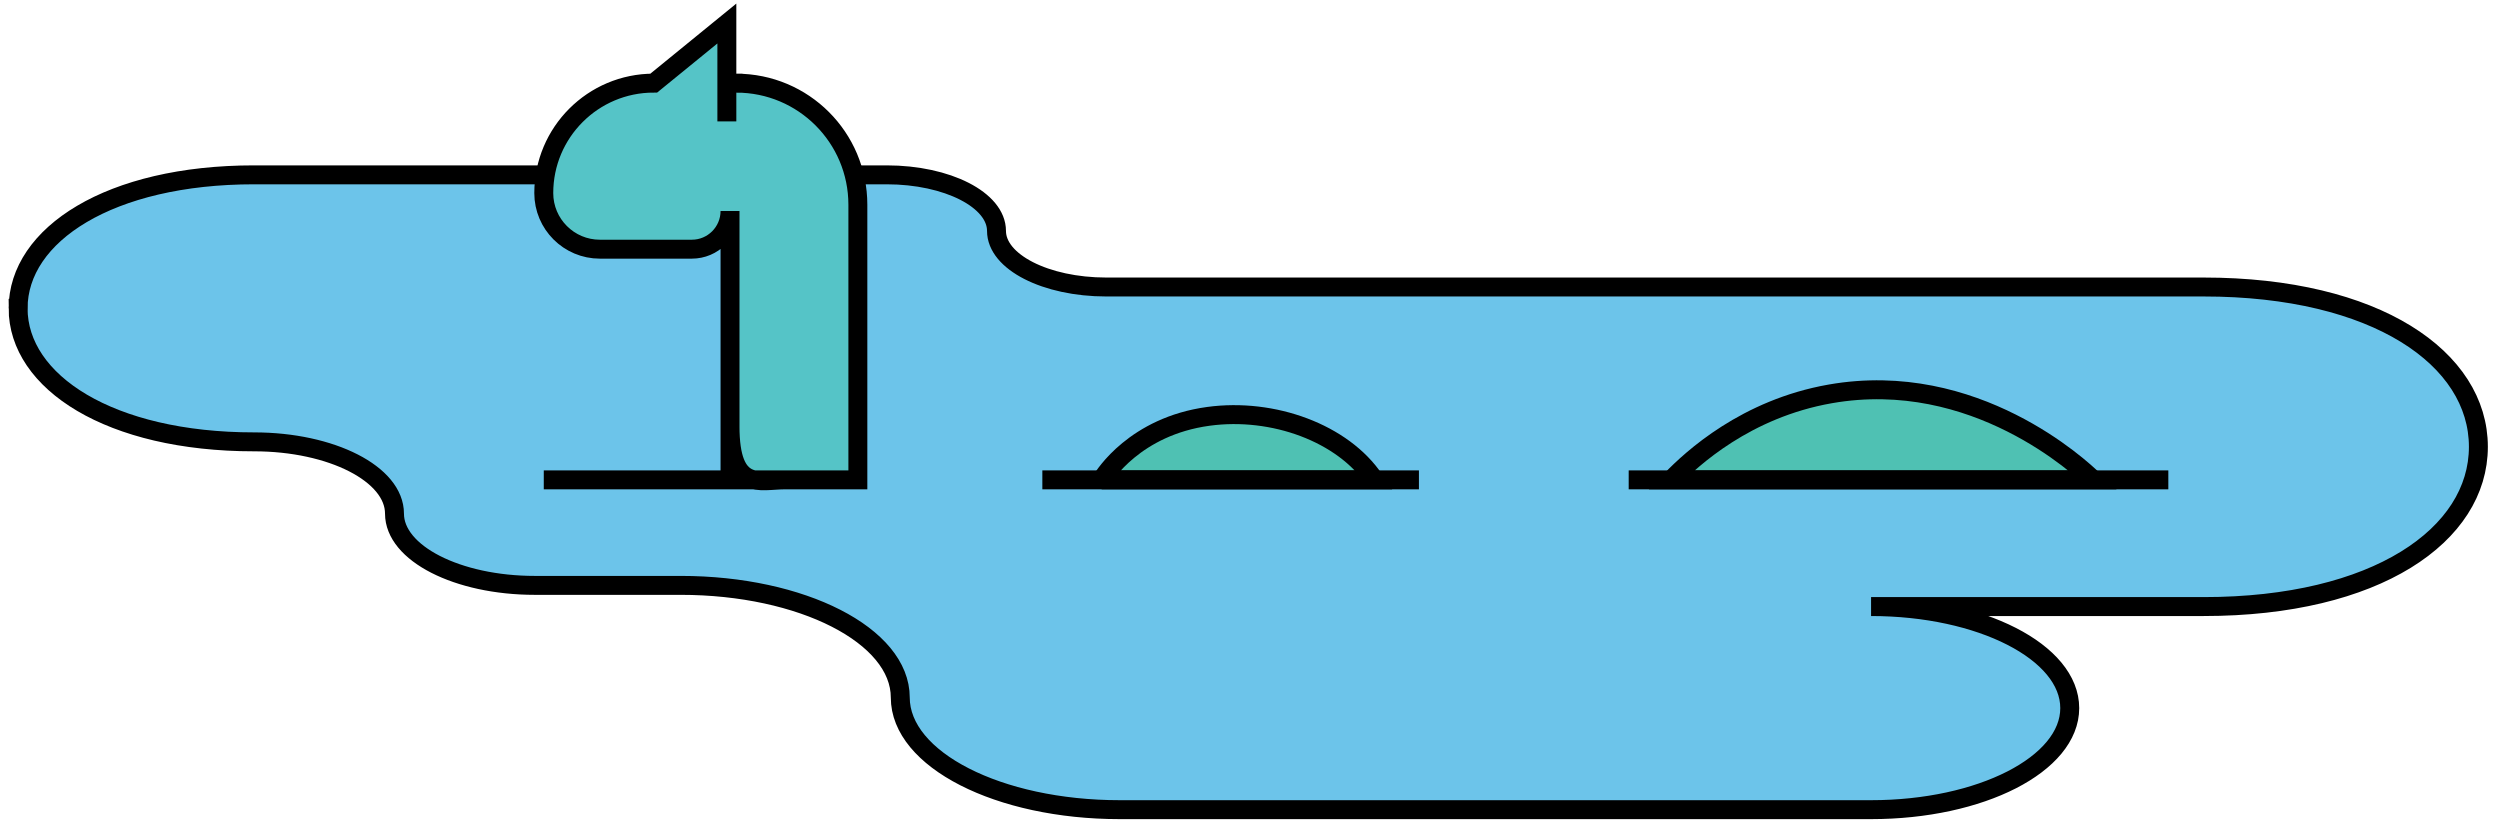 <svg width="198" height="65" viewBox="0 0 198 65" xmlns="http://www.w3.org/2000/svg"><title>ogopogo</title><g fill="none" fill-rule="evenodd"><path d="M1.434 24.42c0 5.84 7.263 10.575 18.69 10.575 6.142 0 11.12 2.545 11.12 5.684 0 3.138 4.978 5.683 11.12 5.683h11.56c9.598 0 17.378 3.976 17.378 8.88 0 4.907 7.78 8.883 17.378 8.883h59.51c8.69 0 15.734-3.6 15.734-8.042 0-4.44-7.045-8.043-15.735-8.043h26.34c13.676 0 21.76-5.665 21.76-12.653 0-6.99-8.084-12.656-21.76-12.656H87.616c-4.8 0-8.693-1.988-8.693-4.442s-3.892-4.442-8.693-4.442H20.125C8.697 13.844 1.435 18.58 1.435 24.42" fill="#6CC4EA"/><path d="M1.434 24.42c0 5.84 7.263 10.575 18.69 10.575 6.142 0 11.12 2.545 11.12 5.684 0 3.138 4.978 5.683 11.12 5.683h11.56c9.598 0 17.378 3.976 17.378 8.88 0 4.907 7.78 8.883 17.378 8.883h59.51c8.69 0 15.734-3.6 15.734-8.042 0-4.44-7.045-8.043-15.735-8.043h26.34c13.676 0 21.76-5.665 21.76-12.653 0-6.99-8.084-12.656-21.76-12.656H87.616c-4.8 0-8.693-1.988-8.693-4.442s-3.892-4.442-8.693-4.442H20.125C8.697 13.844 1.435 18.58 1.435 24.42z" stroke="#000" stroke-width="1.5"/><path d="M87.25 38.005h21.606c-2.486-3.702-8.025-5.73-13.15-5.03-5.818.79-8.26 4.705-8.455 5.03" fill="#4FC1B3"/><path d="M87.25 38.005h21.606c-2.486-3.702-8.025-5.73-13.15-5.03-5.818.79-8.26 4.705-8.455 5.03z" stroke="#000" stroke-width="1.5"/><path d="M132.36 38.005h33.422c-.95-.923-9.378-8.817-20.82-6.81-6.685 1.172-10.965 5.12-12.602 6.81" fill="#4FC1B3"/><path d="M132.36 38.005h33.422c-.95-.923-9.378-8.817-20.82-6.81-6.685 1.172-10.965 5.12-12.602 6.81z" stroke="#000" stroke-width="1.5"/><path d="M82.554 38.005h29.825" fill="#4FC1B3"/><path d="M82.554 38.005h29.825" stroke="#000" stroke-width="1.5"/><path d="M128.992 38.005h42.74" fill="#4FC1B3"/><path d="M128.992 38.005h42.74" stroke="#000" stroke-width="1.5"/><path d="M58.312 6.583h-.745v-4.72l-5.79 4.72c-4.81 0-8.71 3.9-8.71 8.71 0 2.453 1.99 4.442 4.444 4.442h7.283c1.67 0 3.024-1.354 3.024-3.024v21.294h10.125v-21.79c0-5.32-4.31-9.63-9.63-9.63" fill="#55C4C7"/><path d="M58.312 6.583h-.745v-4.72l-5.79 4.72c-4.81 0-8.71 3.9-8.71 8.71 0 2.453 1.99 4.442 4.444 4.442h7.283c1.67 0 3.024-1.354 3.024-3.024v21.294h10.125v-21.79c0-5.32-4.31-9.63-9.63-9.63zM57.567 9.614v-3.03M43.067 38.005h24.875M57.817 33.754c0 5.237 2.354 4.25 4.354 4.25" stroke="#000" stroke-width="1.5"/></g></svg>